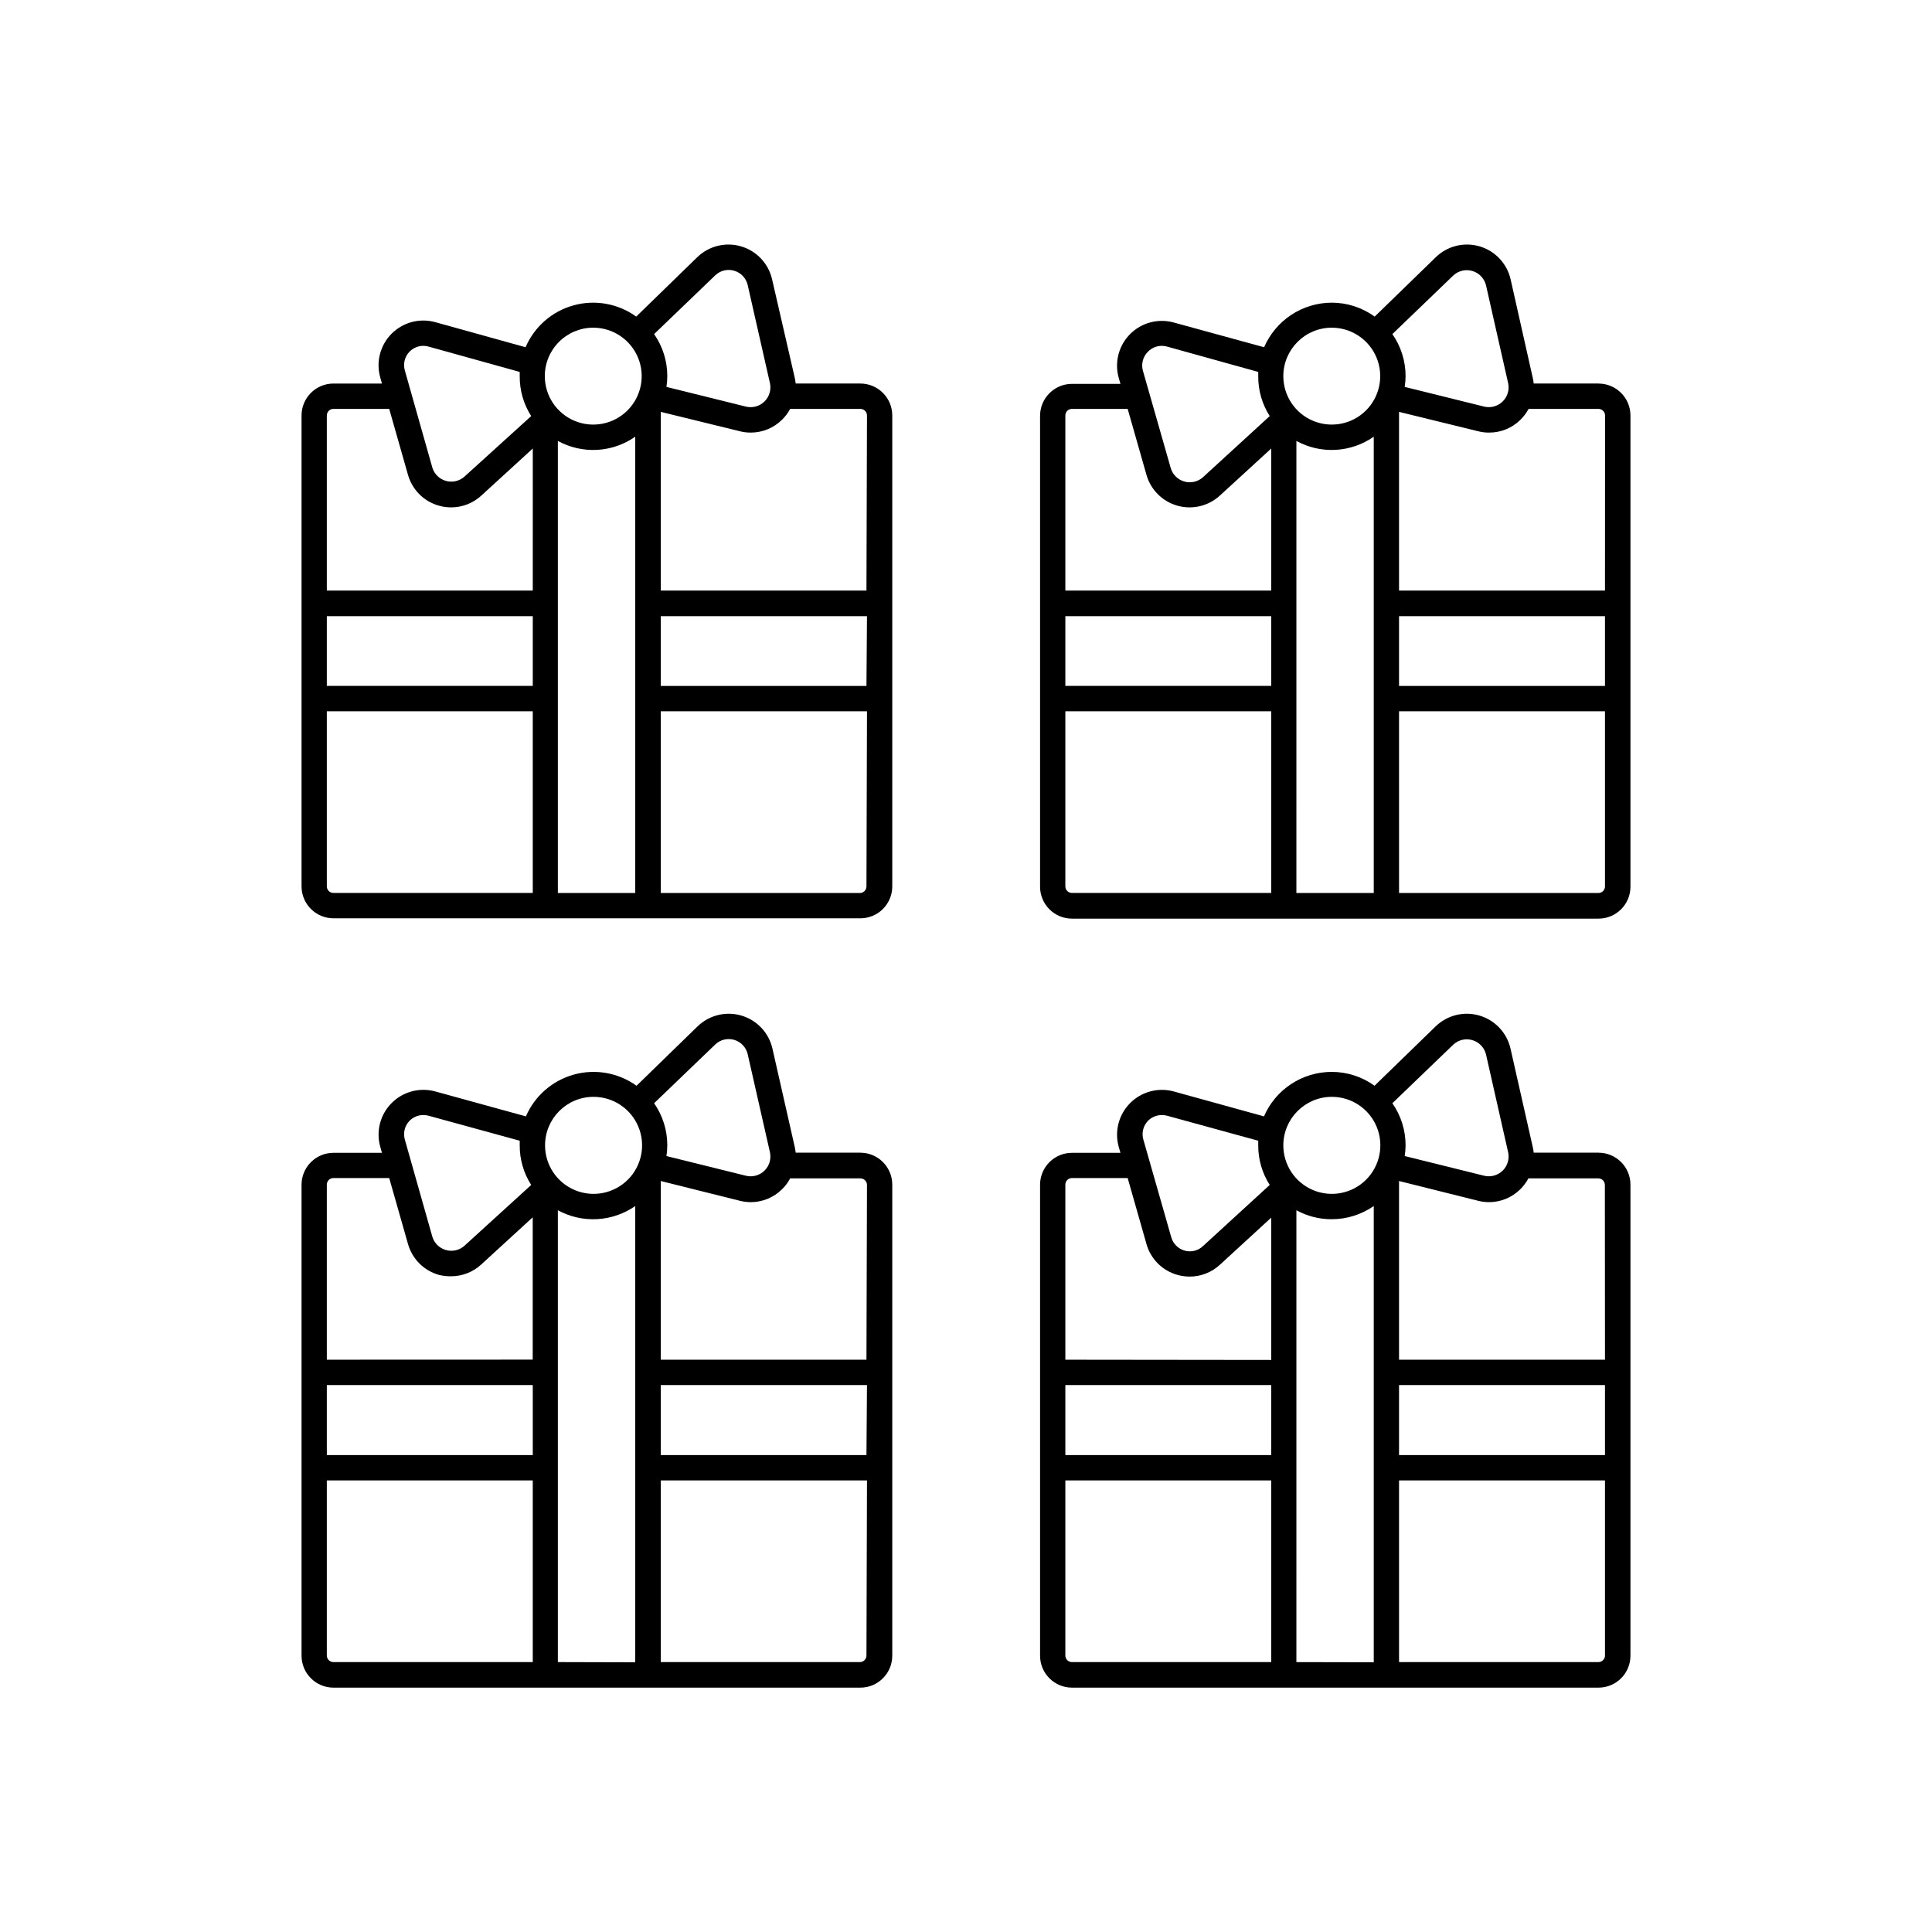 <?xml version="1.0" encoding="UTF-8"?>
<!-- Uploaded to: SVG Repo, www.svgrepo.com, Generator: SVG Repo Mixer Tools -->
<svg fill="#000000" width="800px" height="800px" version="1.1" viewBox="144 144 512 512" xmlns="http://www.w3.org/2000/svg">
 <g>
  <path d="m567.64 245.64h-17.195c-0.047-0.508-0.129-1.008-0.246-1.504l-5.859-26.066c-0.938-4.188-4.07-7.543-8.184-8.77-4.117-1.227-8.574-0.133-11.652 2.859l-16.199 15.742c-3.309-2.398-7.285-3.691-11.371-3.691-3.816 0.008-7.543 1.129-10.73 3.227-3.184 2.098-5.688 5.082-7.199 8.582l-23.965-6.559h-0.004c-4.133-1.133-8.559 0.055-11.574 3.102-3.016 3.051-4.152 7.484-2.981 11.609l0.453 1.559h-12.859l0.004-0.004c-4.668 0.012-8.449 3.801-8.449 8.469v124.8c0 2.242 0.891 4.391 2.477 5.977 1.582 1.582 3.734 2.473 5.973 2.473h139.56c4.664-0.008 8.441-3.785 8.449-8.449v-124.88c0-4.672-3.777-8.457-8.449-8.469zm-38.484-28.652c1.359-1.254 3.277-1.699 5.051-1.172s3.137 1.949 3.59 3.742l5.894 26.066c0.348 1.734-0.203 3.527-1.465 4.769-1.262 1.242-3.066 1.762-4.797 1.387l-21.168-5.246v-0.004c0.148-0.961 0.227-1.93 0.23-2.902-0.008-3.969-1.227-7.84-3.5-11.09zm-32.223 13.852c5.191 0 9.875 3.129 11.863 7.93 1.988 4.797 0.887 10.32-2.785 13.992-3.672 3.672-9.195 4.769-13.992 2.781-4.797-1.984-7.926-6.668-7.926-11.863 0.008-7.086 5.754-12.828 12.84-12.84zm-48.703 6.352c0.965-0.98 2.281-1.535 3.656-1.539 0.469 0.004 0.934 0.066 1.383 0.191l24.176 6.719v1.207c-0.016 3.719 1.043 7.363 3.043 10.496l-17.703 16.215c-1.355 1.211-3.242 1.629-4.981 1.113-1.742-0.516-3.094-1.895-3.574-3.648l-7.348-25.699c-0.504-1.805 0.012-3.742 1.348-5.055zm32.66 143.45h-52.812c-0.965 0-1.75-0.781-1.75-1.75v-46.391h54.562zm0-54.875h-54.562v-18.473h54.562zm-54.562-25.262v-46.391c0-0.969 0.785-1.75 1.75-1.75h14.766l4.984 17.492c1.137 3.957 4.238 7.047 8.199 8.16 3.965 1.117 8.223 0.102 11.254-2.684l13.609-12.473v37.645zm61.227 80.156 0.004-119.81c3.18 1.746 6.785 2.566 10.41 2.367 3.621-0.199 7.117-1.406 10.09-3.488v120.93zm81.781-1.75h0.004c0 0.465-0.188 0.906-0.516 1.234-0.328 0.328-0.77 0.516-1.234 0.516h-52.828l-0.004-48.16h54.578zm0-53.129h-54.578v-18.488h54.578zm0-25.277h-54.578v-47.355l20.992 5.144c0.934 0.234 1.891 0.355 2.852 0.348 3.125 0.02 6.129-1.207 8.344-3.41 0.852-0.848 1.578-1.812 2.152-2.867h18.508c0.465 0 0.91 0.184 1.238 0.512 0.328 0.328 0.512 0.773 0.512 1.238z"/>
  <path d="m567.64 449.47h-17.195c-0.047-0.5-0.129-0.996-0.246-1.484l-5.894-26.082v-0.004c-0.949-4.18-4.078-7.527-8.191-8.754-4.109-1.223-8.562-0.137-11.645 2.844l-16.199 15.742c-3.309-2.394-7.289-3.68-11.371-3.672-3.812 0.004-7.543 1.121-10.727 3.215-3.188 2.094-5.691 5.074-7.203 8.574l-23.934-6.613c-4.133-1.117-8.547 0.074-11.562 3.117-3.012 3.047-4.152 7.473-2.992 11.598l0.453 1.559h-12.859l0.004-0.004c-4.668 0.012-8.449 3.797-8.449 8.469v124.8c0 4.668 3.781 8.457 8.449 8.465h139.56c4.672-0.008 8.449-3.797 8.449-8.465v-124.83c0-4.672-3.777-8.457-8.449-8.469zm-38.484-28.652c1.359-1.254 3.277-1.695 5.051-1.168 1.773 0.527 3.137 1.945 3.59 3.738l5.894 26.066c0.348 1.734-0.203 3.531-1.465 4.769-1.262 1.242-3.066 1.766-4.797 1.387l-21.168-5.246c0.148-0.957 0.223-1.922 0.23-2.887-0.004-3.973-1.227-7.852-3.5-11.109zm-32.223 13.855c5.203-0.008 9.895 3.121 11.891 7.922 1.996 4.805 0.898 10.34-2.777 14.02-3.676 3.68-9.207 4.785-14.012 2.797-4.809-1.992-7.941-6.68-7.941-11.883 0.008-7.09 5.75-12.836 12.84-12.855zm-48.703 6.352v-0.004c0.969-0.977 2.285-1.523 3.656-1.52 0.469-0.004 0.934 0.055 1.383 0.172l24.176 6.629v1.223 0.004c-0.016 3.719 1.043 7.363 3.043 10.496l-17.703 16.215v0.004c-1.305 1.227-3.16 1.672-4.879 1.172-1.691-0.488-3.012-1.809-3.5-3.5l-7.348-25.715c-0.598-1.809-0.148-3.805 1.172-5.18zm32.66 143.45-52.812-0.004c-0.965 0-1.75-0.781-1.75-1.746v-46.395h54.562zm0-54.859-54.562-0.004v-18.559h54.562zm-54.562-25.277v-46.395c0-0.969 0.785-1.75 1.75-1.75h14.766l4.984 17.492c1.117 3.965 4.223 7.062 8.188 8.172 1.066 0.297 2.168 0.449 3.273 0.453 2.961-0.004 5.816-1.121 7.992-3.133l13.609-12.492v37.715zm61.227 80.137 0.004-119.75c2.856 1.57 6.062 2.391 9.32 2.379 4 0.008 7.902-1.211 11.18-3.496v120.91zm81.781-1.75h0.004c0 0.461-0.188 0.906-0.516 1.234-0.328 0.328-0.77 0.512-1.234 0.512h-52.828l-0.004-48.141h54.578zm0-53.109h-54.578v-18.562h54.578zm0-25.277h-54.578v-47.359l20.992 5.246v0.004c0.934 0.227 1.891 0.344 2.852 0.352 3.106 0 6.09-1.227 8.293-3.414 0.855-0.852 1.582-1.824 2.152-2.887h18.508c0.465 0 0.91 0.188 1.238 0.512 0.324 0.328 0.512 0.773 0.512 1.238z"/>
  <path d="m372.01 245.64h-17.145 0.004c-0.059-0.504-0.141-1.008-0.246-1.504l-6-26.066c-0.941-4.188-4.07-7.543-8.188-8.77-4.113-1.227-8.57-0.133-11.652 2.859l-16.18 15.742c-4.797-3.465-10.906-4.562-16.609-2.981-5.703 1.578-10.379 5.66-12.711 11.098l-23.945-6.648c-4.141-1.141-8.57 0.039-11.59 3.094-3.019 3.051-4.152 7.492-2.965 11.617l0.438 1.559h-12.859c-4.668 0.012-8.449 3.797-8.449 8.469v124.8c0.008 4.66 3.785 8.438 8.449 8.449h139.65c2.242 0 4.391-0.891 5.977-2.477 1.582-1.582 2.473-3.734 2.473-5.973v-124.8c0-4.672-3.777-8.457-8.449-8.469zm-38.484-28.652c1.34-1.301 3.277-1.773 5.066-1.238 1.785 0.531 3.148 1.988 3.559 3.809l5.914 26.066c0.348 1.738-0.207 3.535-1.473 4.781-1.266 1.242-3.078 1.758-4.809 1.375l-21.168-5.246v-0.004c0.148-0.961 0.223-1.93 0.227-2.902-0.004-3.969-1.227-7.84-3.496-11.09zm-32.293 13.852c5.191 0.008 9.867 3.141 11.852 7.941 1.98 4.797 0.879 10.316-2.797 13.984-3.672 3.672-9.195 4.766-13.988 2.777-4.797-1.988-7.922-6.668-7.922-11.863 0-3.406 1.352-6.676 3.766-9.082 2.41-2.41 5.684-3.762 9.09-3.758zm-48.703 6.352c0.961-0.98 2.269-1.535 3.641-1.539 0.469 0.004 0.93 0.066 1.383 0.191l24.176 6.719v1.207c-0.016 3.719 1.043 7.363 3.043 10.496l-17.723 16.074c-1.336 1.172-3.172 1.586-4.883 1.102-1.707-0.484-3.055-1.801-3.582-3.496l-7.277-25.699c-0.543-1.781-0.074-3.719 1.223-5.055zm32.66 143.45h-52.828c-0.965 0-1.75-0.781-1.75-1.75v-46.391h54.578zm0-54.875h-54.578v-18.473h54.578zm-54.578-25.262v-46.391c0-0.969 0.785-1.75 1.75-1.75h14.781l4.984 17.492c1.121 3.961 4.223 7.051 8.188 8.152 1.059 0.305 2.156 0.461 3.254 0.453 2.965-0.004 5.816-1.121 7.996-3.129l13.629-12.473-0.004 37.645zm61.227 80.156v-119.81c3.184 1.746 6.789 2.566 10.41 2.367 3.625-0.199 7.121-1.406 10.094-3.488v120.93zm81.781-1.75c0 0.465-0.184 0.906-0.512 1.234s-0.773 0.516-1.234 0.516h-52.762v-48.16h54.648zm0-53.129h-54.508v-18.488h54.648zm0-25.277h-54.508v-47.355l20.992 5.144c0.938 0.238 1.902 0.355 2.867 0.348 3.102 0 6.074-1.227 8.277-3.41 0.859-0.84 1.586-1.805 2.148-2.867h18.613c0.465 0 0.91 0.184 1.238 0.512 0.328 0.328 0.512 0.773 0.512 1.238z"/>
  <path d="m372.01 449.47h-17.145 0.004c-0.059-0.5-0.141-0.996-0.246-1.484l-5.914-26.082v-0.004c-0.949-4.18-4.078-7.527-8.191-8.754-4.109-1.223-8.562-0.137-11.645 2.844l-16.18 15.742h-0.004c-4.801-3.449-10.902-4.539-16.602-2.961-5.699 1.578-10.375 5.652-12.715 11.078l-24.035-6.613c-4.137-1.129-8.562 0.059-11.578 3.106-3.016 3.047-4.152 7.484-2.977 11.609l0.438 1.559-12.859-0.004c-4.668 0.012-8.449 3.797-8.449 8.469v124.8c0 4.668 3.781 8.457 8.449 8.465h139.65c4.672-0.008 8.449-3.797 8.449-8.465v-124.83c0-4.672-3.777-8.457-8.449-8.469zm-38.484-28.652c1.34-1.297 3.277-1.773 5.066-1.238 1.785 0.531 3.148 1.988 3.559 3.809l5.914 26.066c0.348 1.738-0.207 3.539-1.473 4.781s-3.078 1.758-4.809 1.375l-21.168-5.246c0.148-0.957 0.223-1.922 0.227-2.887-0.004-3.973-1.223-7.852-3.496-11.109zm-32.223 13.855c5.199 0 9.891 3.133 11.879 7.938 1.988 4.805 0.891 10.332-2.789 14.012-3.676 3.676-9.207 4.777-14.012 2.785-4.805-1.988-7.938-6.68-7.938-11.879 0-7.074 5.715-12.82 12.789-12.855zm-48.773 6.348c0.961-0.977 2.273-1.523 3.641-1.52 0.465-0.004 0.93 0.055 1.383 0.172l24.176 6.629v1.223 0.004c-0.016 3.719 1.039 7.363 3.043 10.496l-17.723 16.148c-1.344 1.176-3.191 1.586-4.91 1.09-1.715-0.496-3.062-1.828-3.57-3.539l-7.262-25.648c-0.543-1.781-0.074-3.719 1.223-5.055zm32.66 143.45h-52.828c-0.965 0-1.75-0.781-1.75-1.746v-46.395h54.578zm0-54.859h-54.578v-18.559h54.578zm-54.578-25.277v-46.391c0-0.969 0.785-1.75 1.75-1.75h14.781l4.984 17.492c1.121 3.965 4.223 7.062 8.188 8.172 1.059 0.266 2.148 0.387 3.238 0.367 2.961-0.004 5.816-1.121 7.992-3.133l13.629-12.492v37.715zm61.227 80.137v-119.74c3.188 1.734 6.789 2.551 10.41 2.352s7.117-1.398 10.094-3.469v120.91zm81.781-1.75v0.004c0 0.461-0.184 0.906-0.512 1.234s-0.773 0.512-1.234 0.512h-52.762v-48.141h54.648zm0-53.109h-54.508v-18.559h54.648zm0-25.277h-54.508v-47.355l20.992 5.246v0.004c0.938 0.23 1.902 0.348 2.867 0.352 3.102-0.004 6.074-1.23 8.277-3.414 0.863-0.84 1.59-1.816 2.148-2.887h18.613c0.465 0 0.91 0.188 1.238 0.512 0.328 0.328 0.512 0.773 0.512 1.238z"/>
 </g>
</svg>